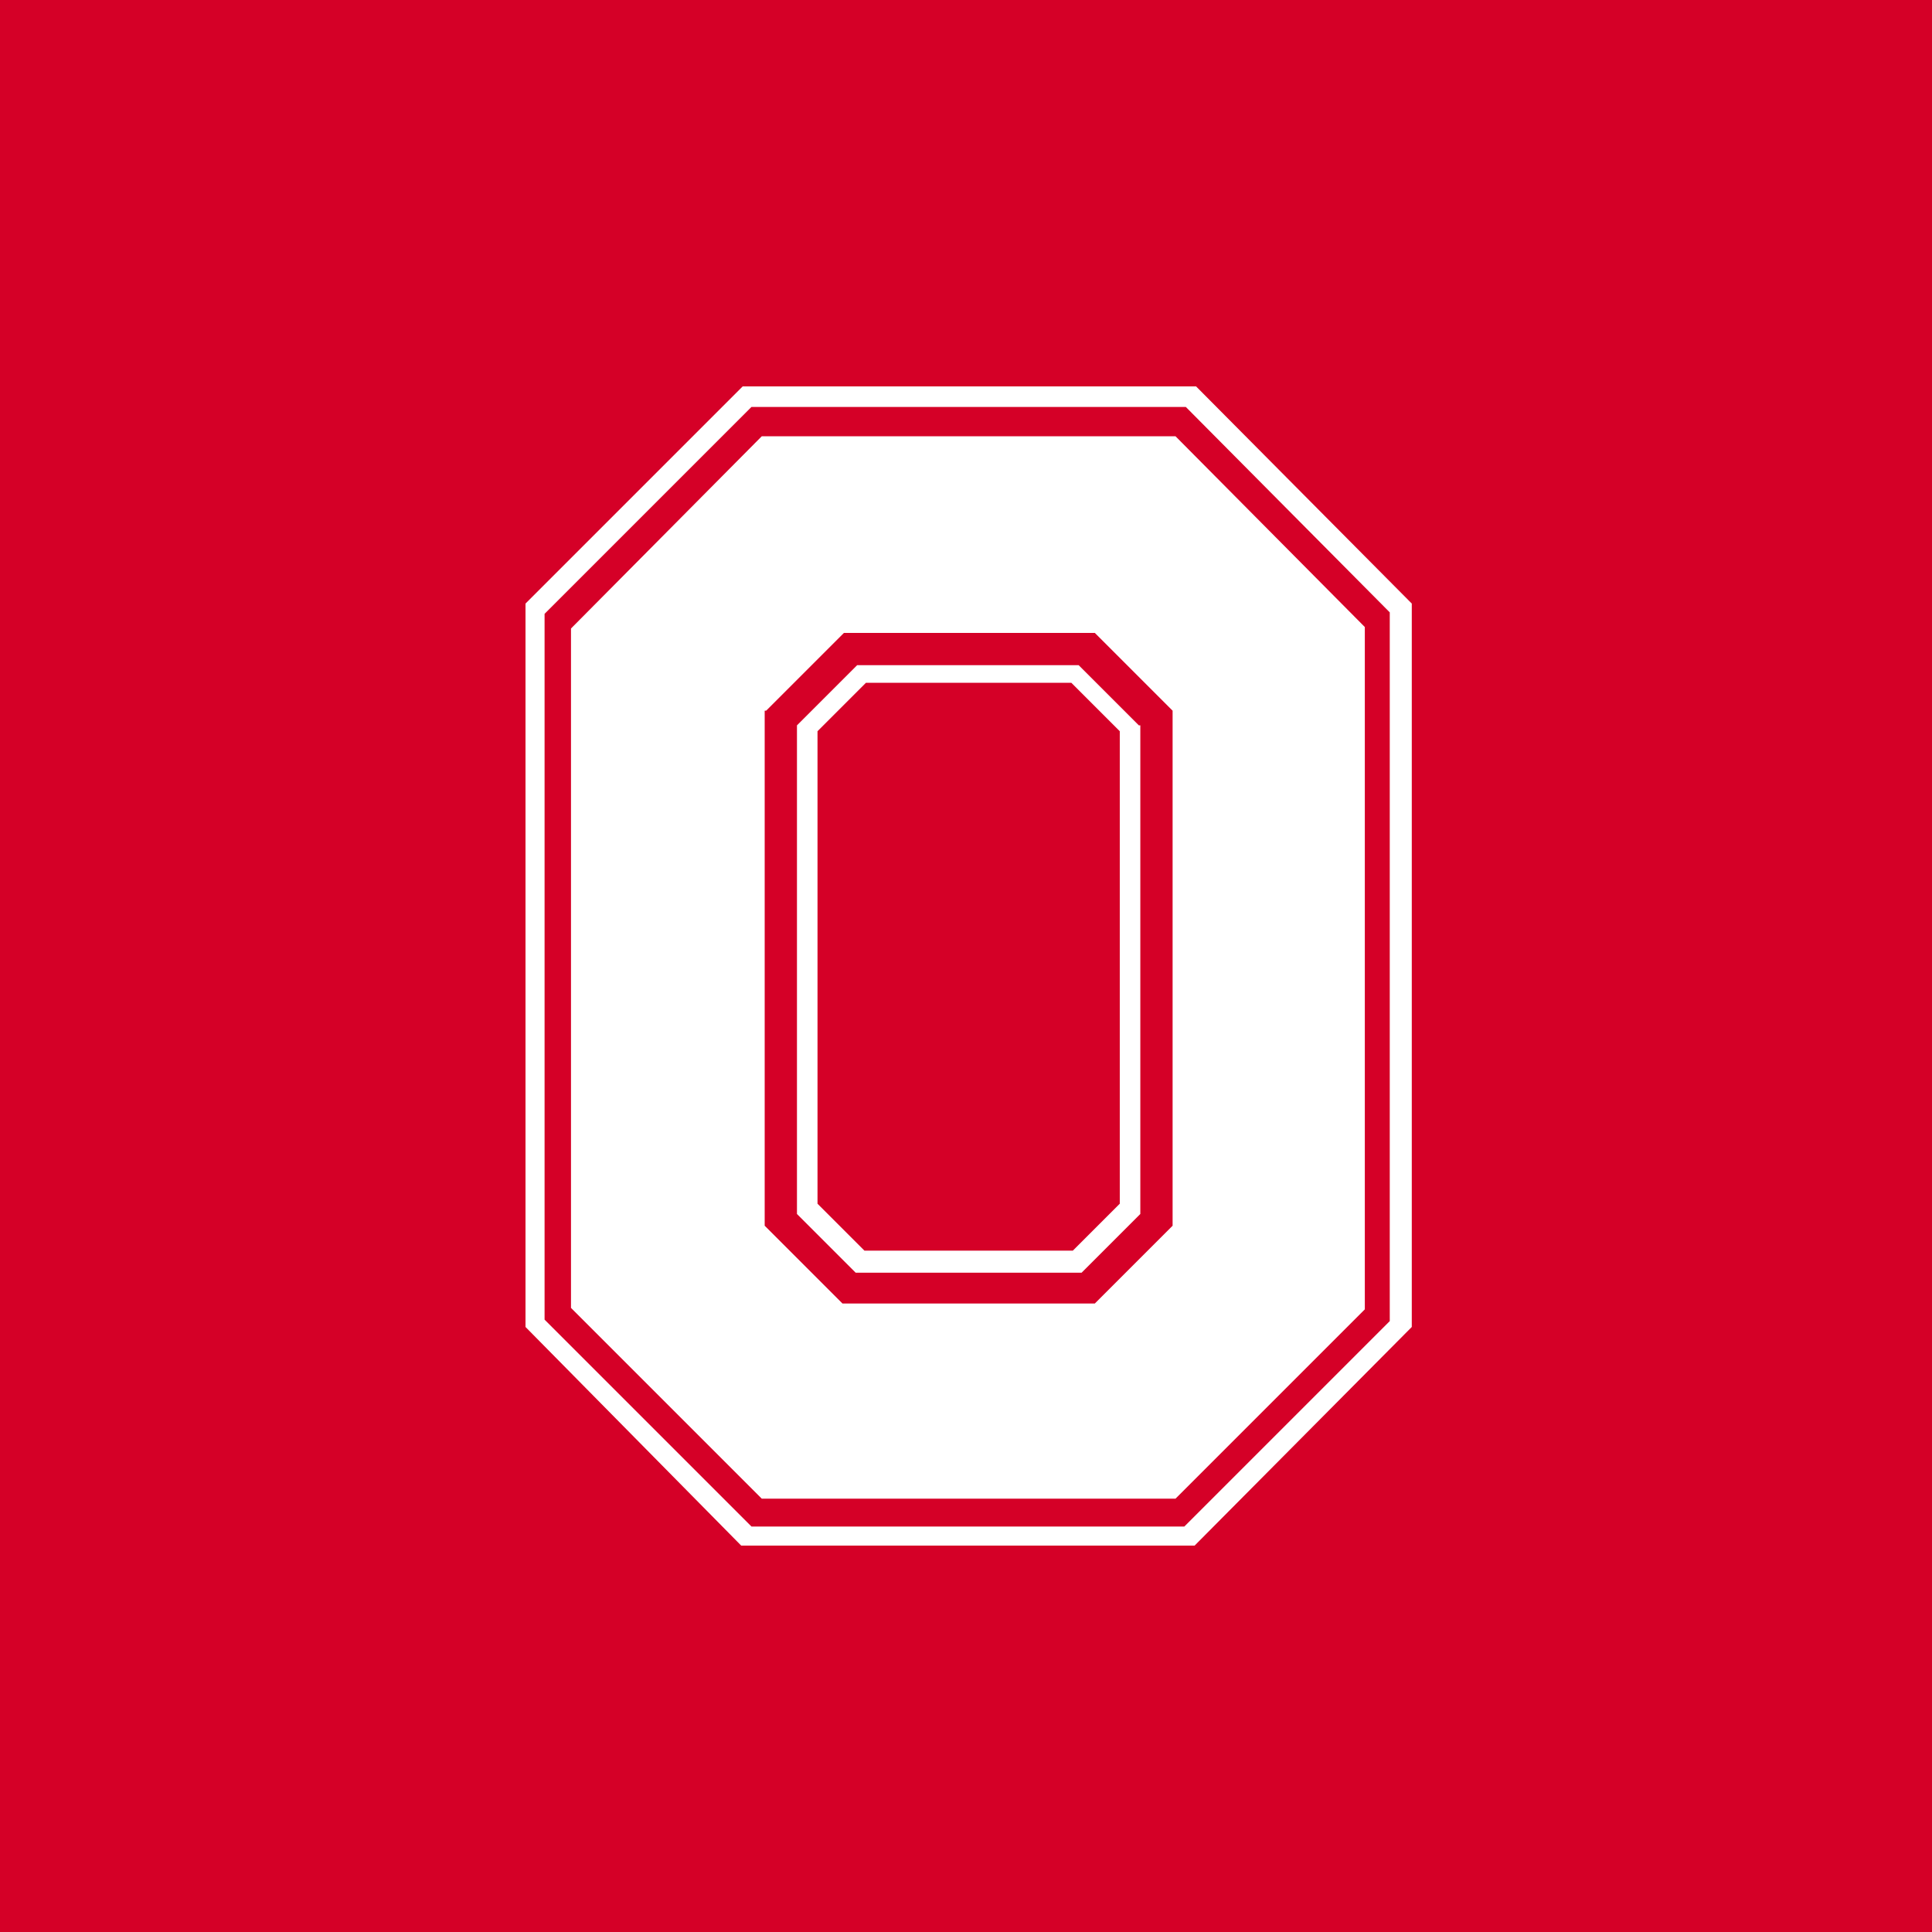 <svg width="250" height="250" viewBox="0 0 250 250" fill="none" xmlns="http://www.w3.org/2000/svg">
<rect width="250" height="250" fill="#D50027"/>
<path d="M99.139 91.962L109.203 81.899H141.671L151.734 91.962V158.608L141.671 168.671H109.013L98.95 158.608V91.962H99.139ZM176.608 81.139L152.114 56.456H98.57L73.886 81.329V169.241L98.57 193.924H152.114L176.608 169.43V81.139Z" fill="white"/>
<path d="M70.468 170.76V79.43L97.24 52.658H153.443L179.835 79.241V170.949L153.253 197.532H97.24L70.468 170.76ZM96.101 50L68 78.101V171.709L95.911 200H154.582L182.684 171.709V78.101L154.772 50H96.101Z" fill="white"/>
<path d="M112.051 88.354H138.633L144.899 94.62V155.759L138.823 161.835H111.861L105.785 155.759V94.62L112.051 88.354ZM147.367 93.861L139.582 86.076H110.911L103.126 93.861V157.089L110.721 164.684H139.962L147.557 157.089V93.861H147.367Z" fill="white"/>
</svg>
